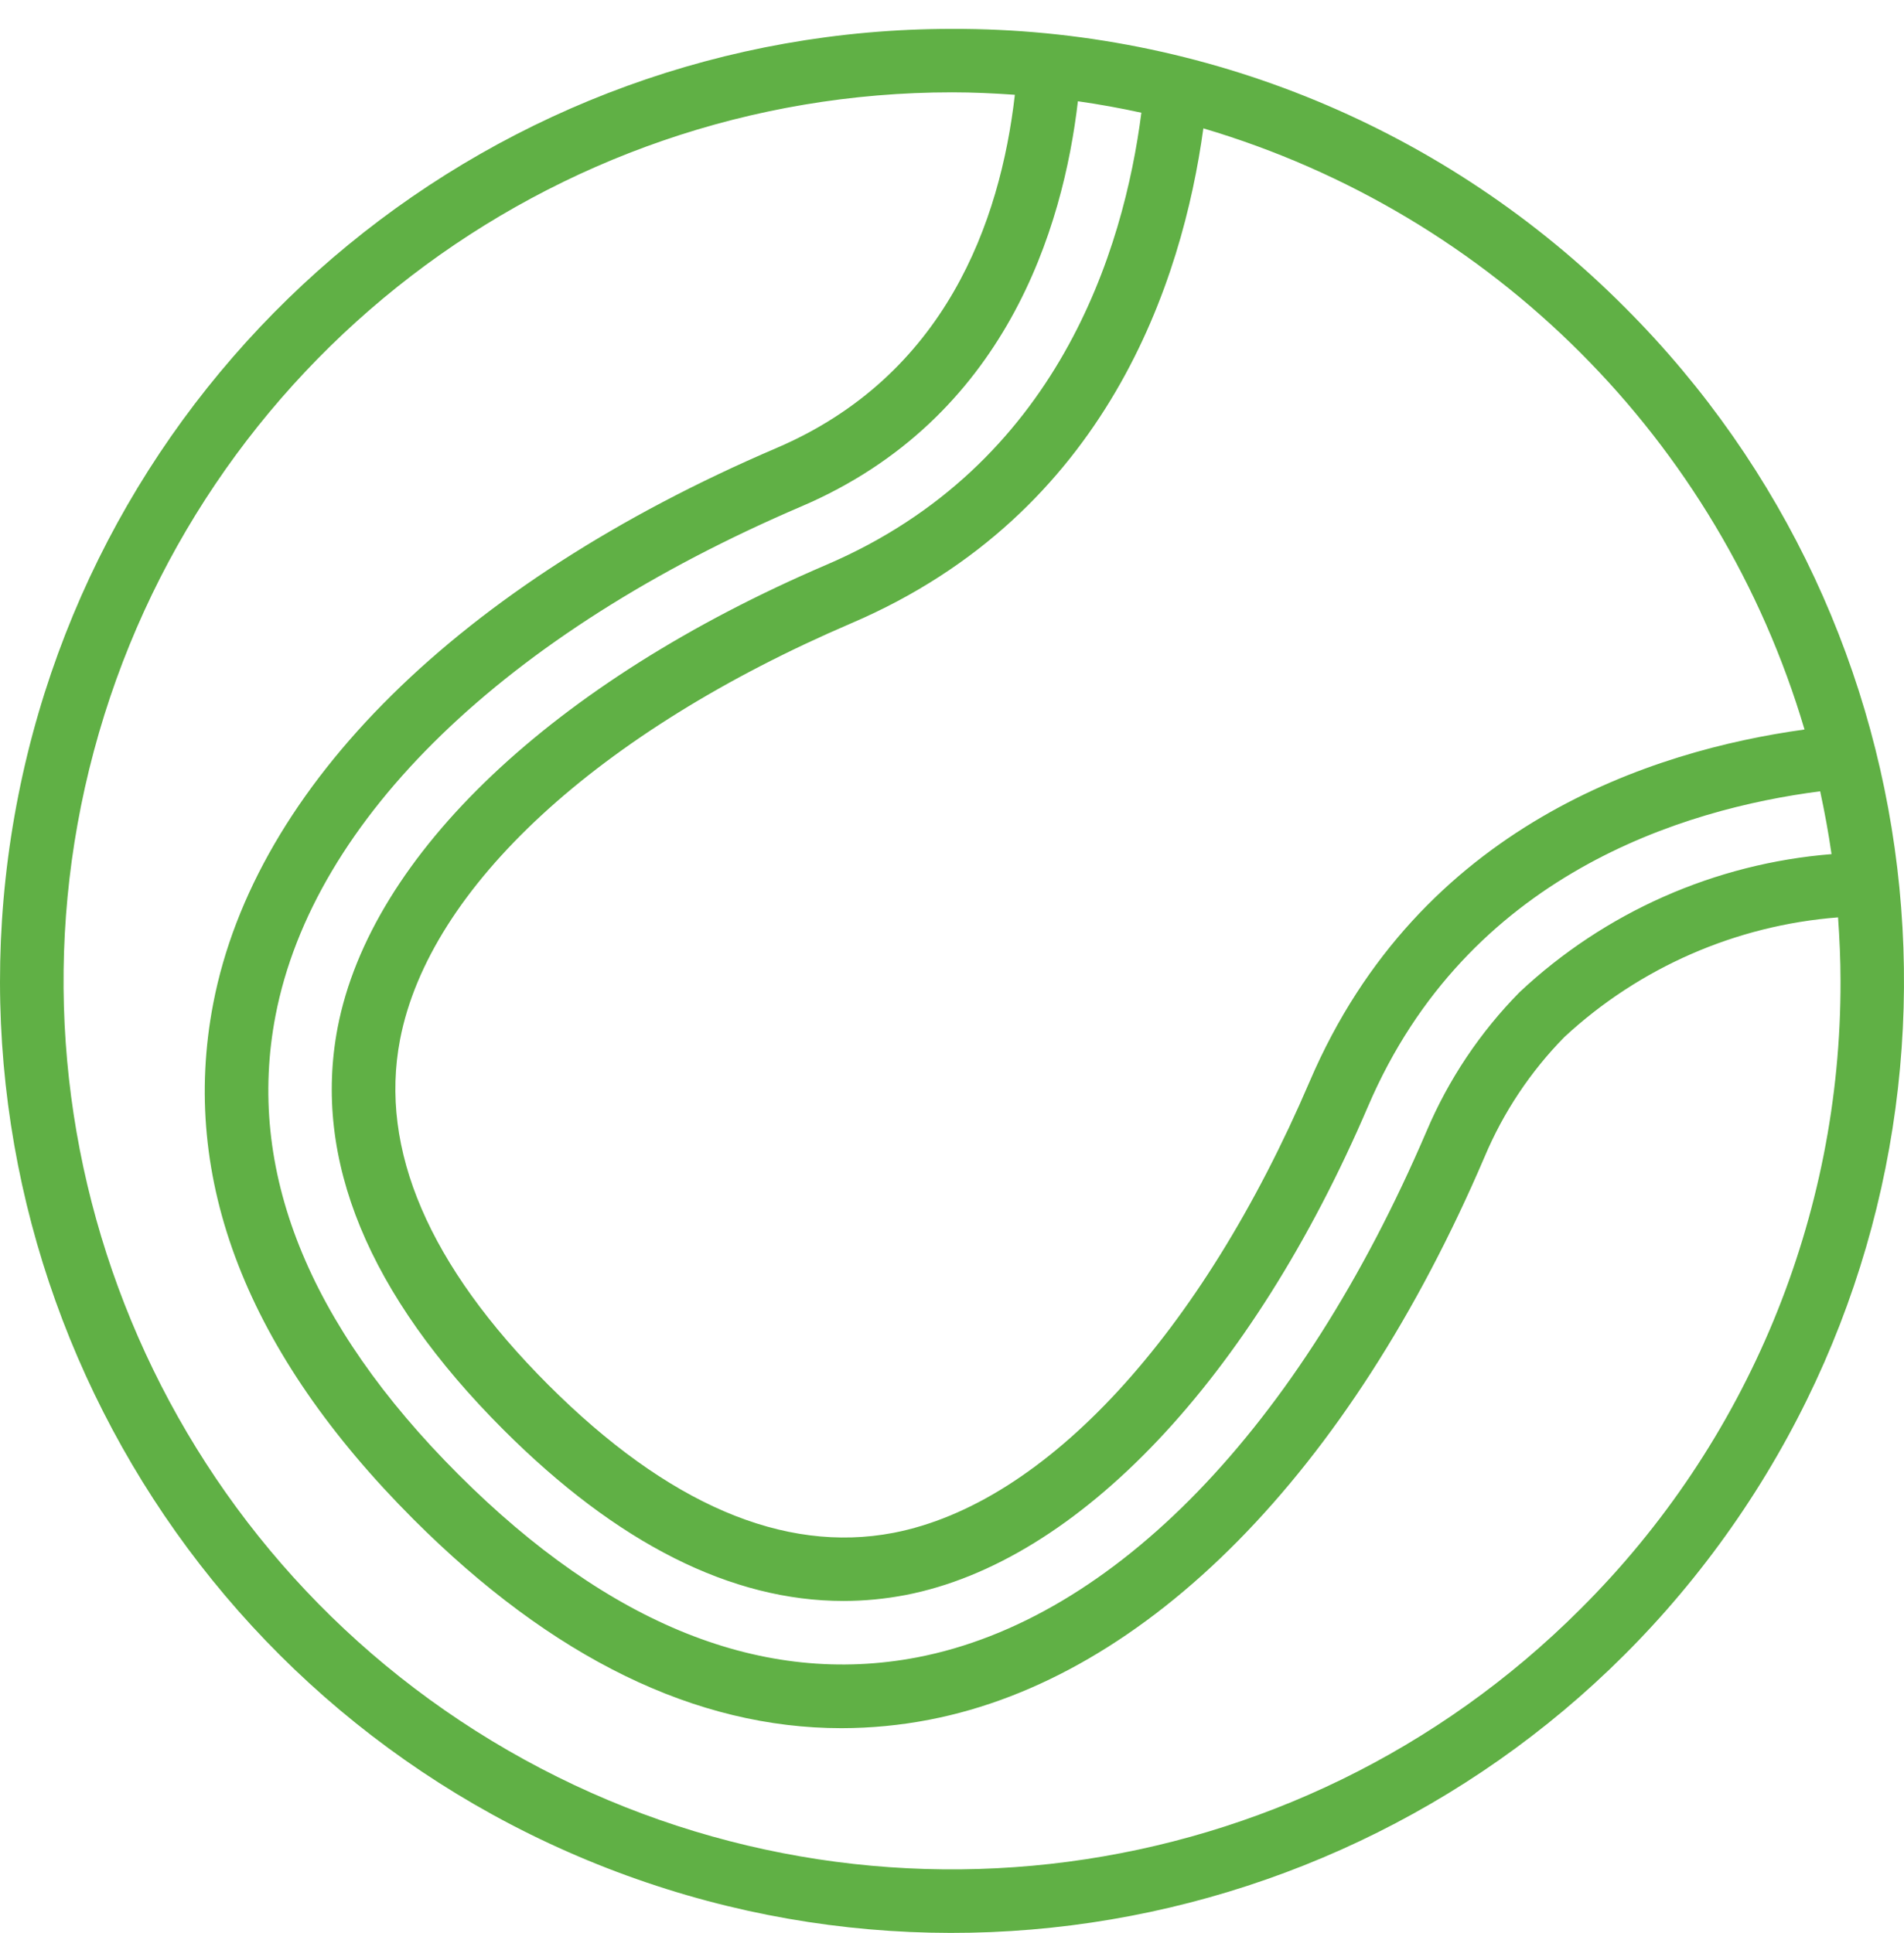 <svg width="65" height="66" viewBox="0 0 65 66" fill="none" xmlns="http://www.w3.org/2000/svg">
<path d="M32.502 0.986C16.998 0.985 3.653 11.937 0.628 27.143C-2.397 42.349 5.741 57.575 20.064 63.508C34.388 69.441 50.909 64.43 59.522 51.539C68.136 38.648 66.444 21.468 55.481 10.504C49.4 4.389 41.126 0.962 32.502 0.986ZM61.604 24.904C56.429 25.616 48.457 28.167 44.711 36.918C41.008 45.564 35.693 51.325 30.498 52.328C26.752 53.043 22.787 51.345 18.714 47.272C14.641 43.199 12.939 39.234 13.657 35.489C14.659 30.289 20.421 24.981 29.068 21.274C37.819 17.528 40.37 9.557 41.081 4.382C50.956 7.305 58.68 15.029 61.604 24.904ZM17.182 48.803C21.074 52.696 24.97 54.653 28.793 54.653C29.502 54.653 30.21 54.585 30.907 54.452C36.811 53.313 42.715 47.076 46.703 37.769C50.092 29.852 57.465 27.615 62.138 27.013C62.291 27.722 62.423 28.436 62.526 29.158C58.547 29.477 54.794 31.137 51.882 33.865C50.527 35.238 49.446 36.855 48.694 38.632C44.361 48.743 38.031 55.283 31.317 56.577C26.069 57.584 20.801 55.485 15.649 50.334C10.497 45.183 8.398 39.913 9.406 34.669C10.7 27.953 17.241 21.62 27.351 17.291C34.349 14.3 36.297 7.758 36.798 3.457C37.529 3.56 38.253 3.693 38.965 3.848C38.363 8.521 36.126 15.894 28.209 19.282C18.9 23.27 12.663 29.174 11.526 35.08C10.668 39.574 12.57 44.191 17.182 48.803ZM53.95 54.932C44.243 64.639 29.227 66.616 17.338 59.752C5.449 52.888 -0.347 38.894 3.206 25.634C6.758 12.374 18.774 3.153 32.502 3.152C33.221 3.152 33.935 3.186 34.646 3.236C34.147 7.58 32.273 12.831 26.498 15.299C15.711 19.917 8.711 26.827 7.279 34.259C6.126 40.252 8.427 46.175 14.118 51.868C18.858 56.607 23.759 58.996 28.728 58.996C29.734 58.995 30.738 58.898 31.726 58.707C39.158 57.275 46.069 50.27 50.683 39.489C51.325 37.966 52.25 36.578 53.409 35.399C55.973 33.025 59.265 31.587 62.749 31.317C62.799 32.036 62.833 32.759 62.833 33.484C62.855 41.533 59.657 49.256 53.95 54.932Z" fill="#60B045"/>
</svg>
